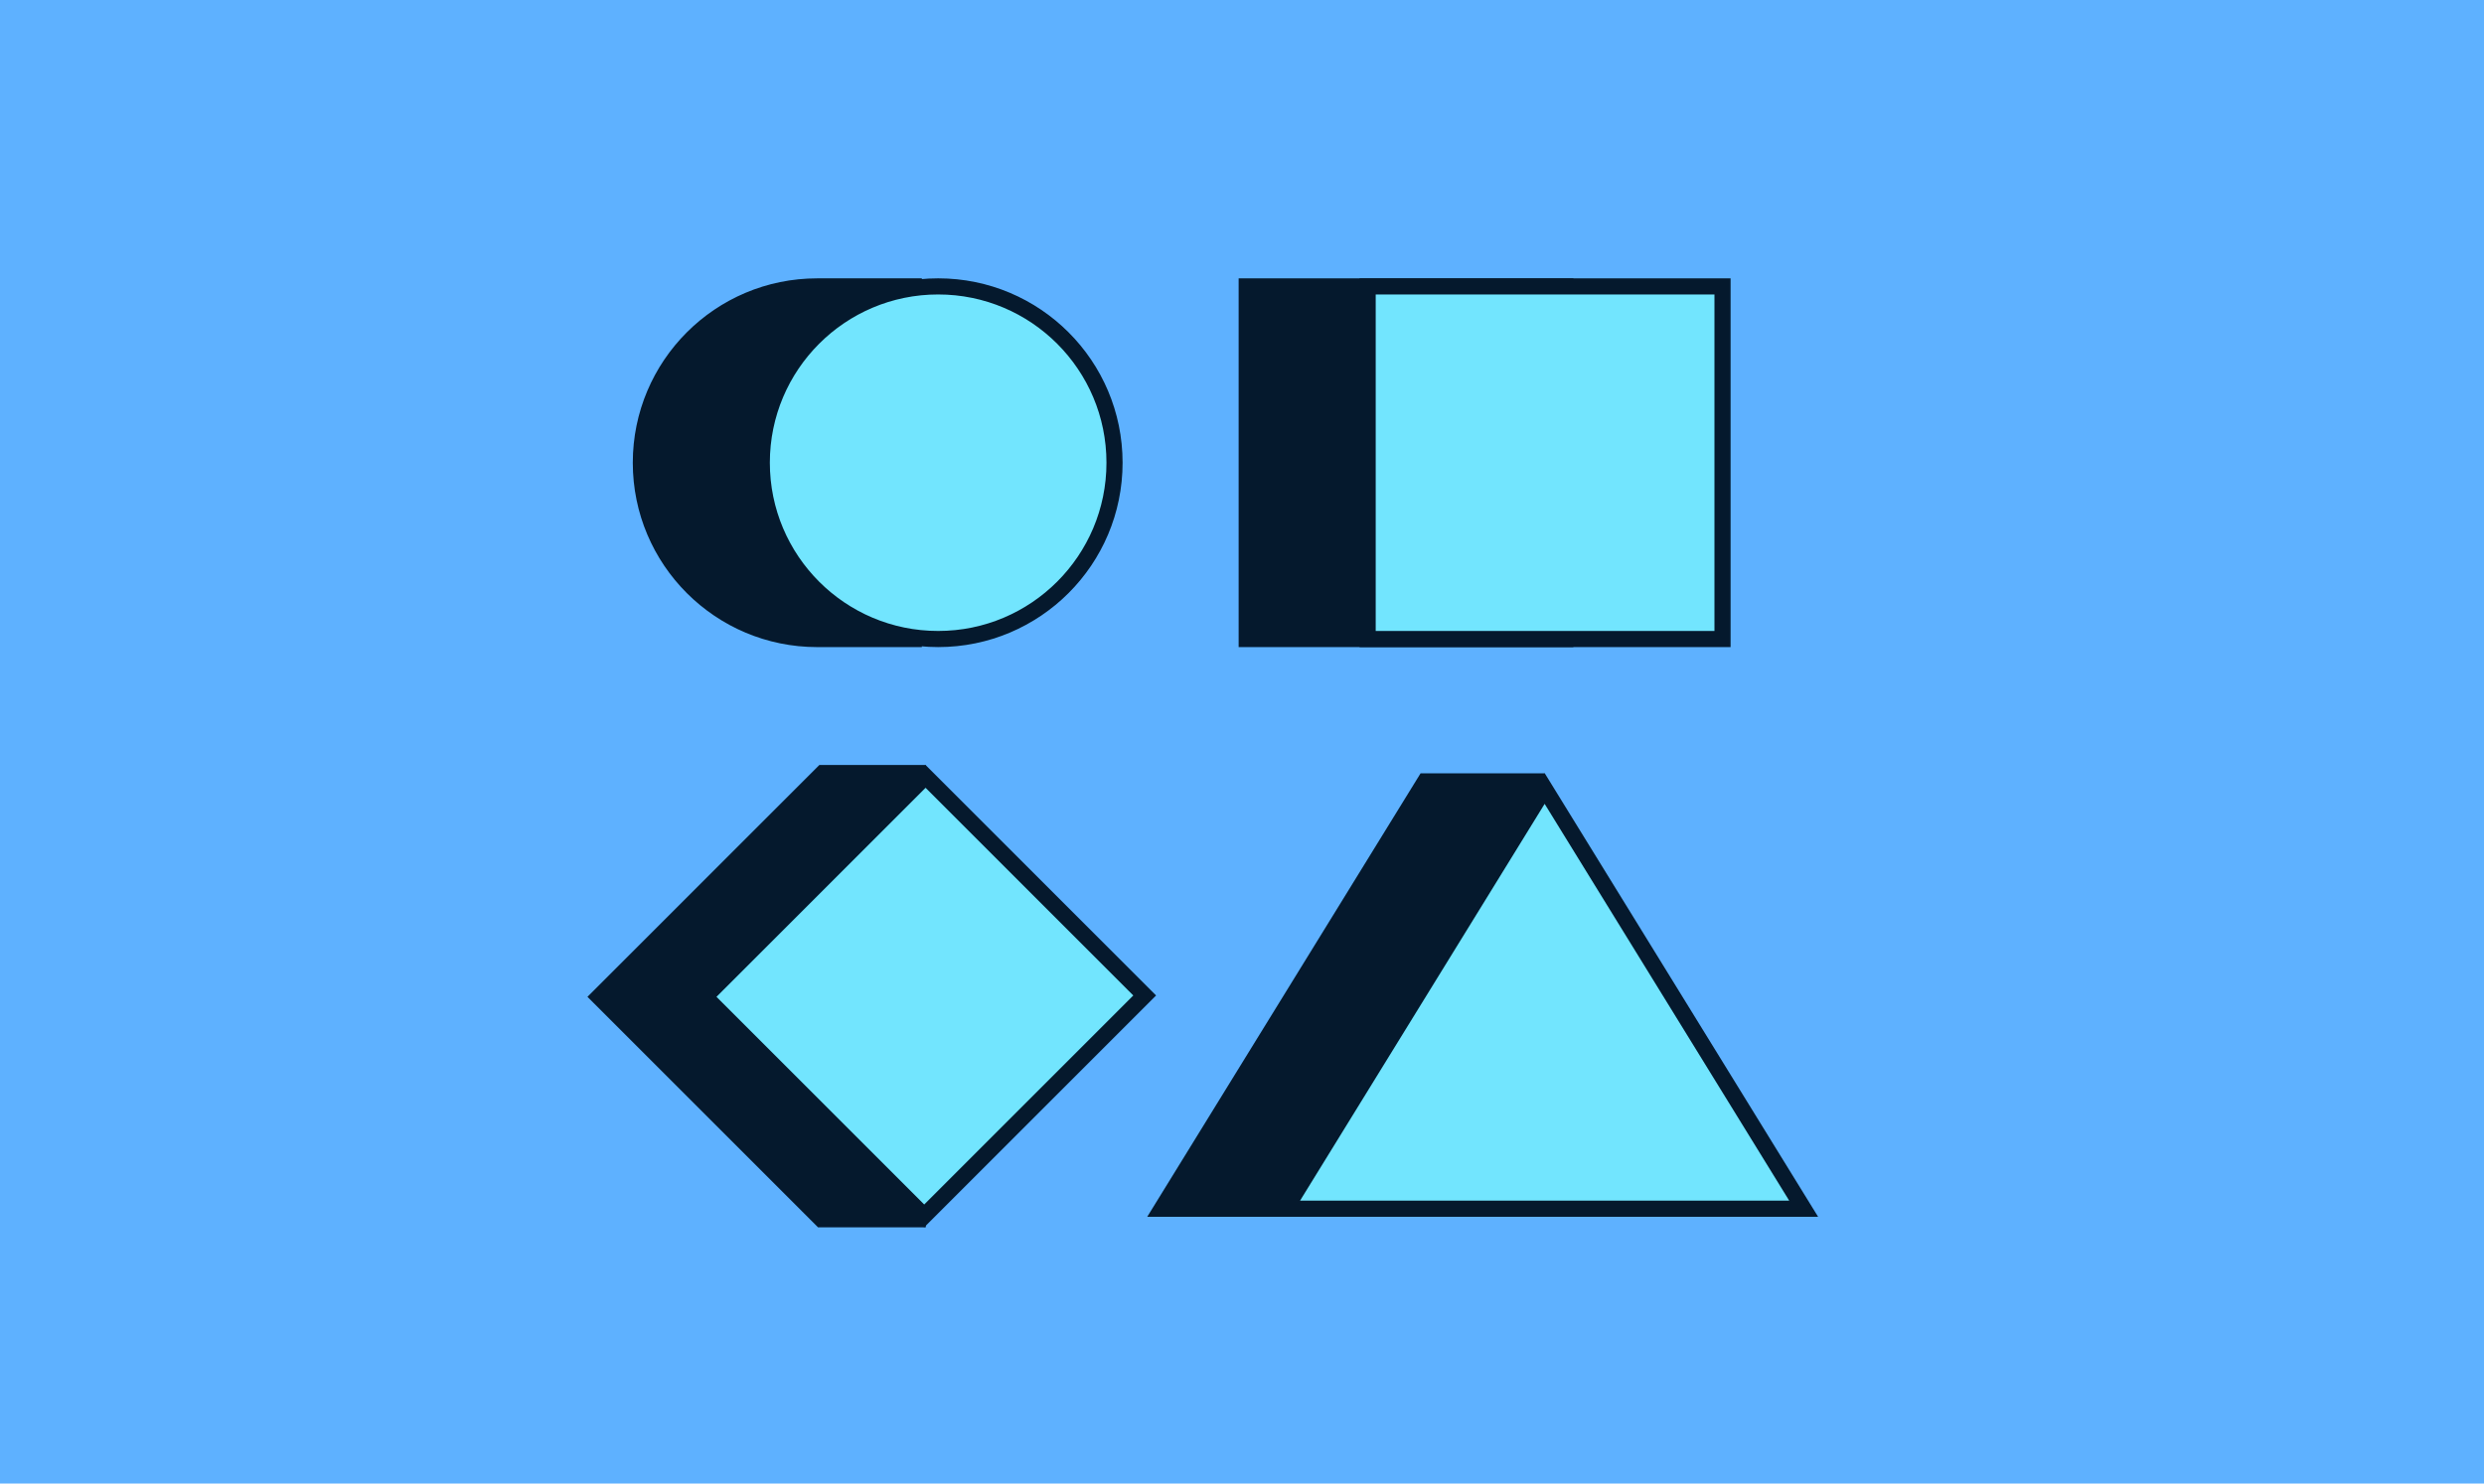 <svg width="154" height="92" viewBox="0 0 154 92" fill="none" xmlns="http://www.w3.org/2000/svg">
<g clip-path="url(#clip0_13323_1791)">
<rect width="154" height="92" fill="#5EB1FF"/>
<path d="M50.665 17.762H56.652V39.63H50.665C44.627 39.63 39.731 34.734 39.731 28.695C39.732 22.657 44.627 17.762 50.665 17.762Z" fill="#05192D" stroke="#05192D"/>
<path d="M58.162 17.761C64.201 17.761 69.096 22.656 69.097 28.694C69.097 34.733 64.201 39.629 58.162 39.629C52.124 39.629 47.228 34.733 47.228 28.694C47.229 22.656 52.124 17.761 58.162 17.761Z" fill="#72E5FE" stroke="#05192D"/>
<rect x="77.292" y="17.762" width="19.751" height="21.868" fill="#05192D" stroke="#05192D"/>
<path d="M106.791 17.762V39.63H84.789V17.762H106.791Z" fill="#72E5FE" stroke="#05192D"/>
<path d="M51.004 47.941H56.897V75.611H50.92L37.127 61.818L51.004 47.941Z" fill="#05192D" stroke="#05192D"/>
<path d="M57.382 48.148L70.967 61.734L57.298 75.404L43.712 61.818L57.382 48.148Z" fill="#72E5FE" stroke="#05192D"/>
<path d="M95.398 48.458L104.341 74.959H72.02L88.35 48.458H95.398Z" fill="#05192D" stroke="#05192D"/>
<path d="M111.821 74.959H79.704L95.763 48.898L111.821 74.959Z" fill="#72E5FE" stroke="#05192D"/>
</g>
<defs>
<clipPath id="clip0_13323_1791">
<rect width="154" height="92" fill="white"/>
</clipPath>
</defs>
</svg>

